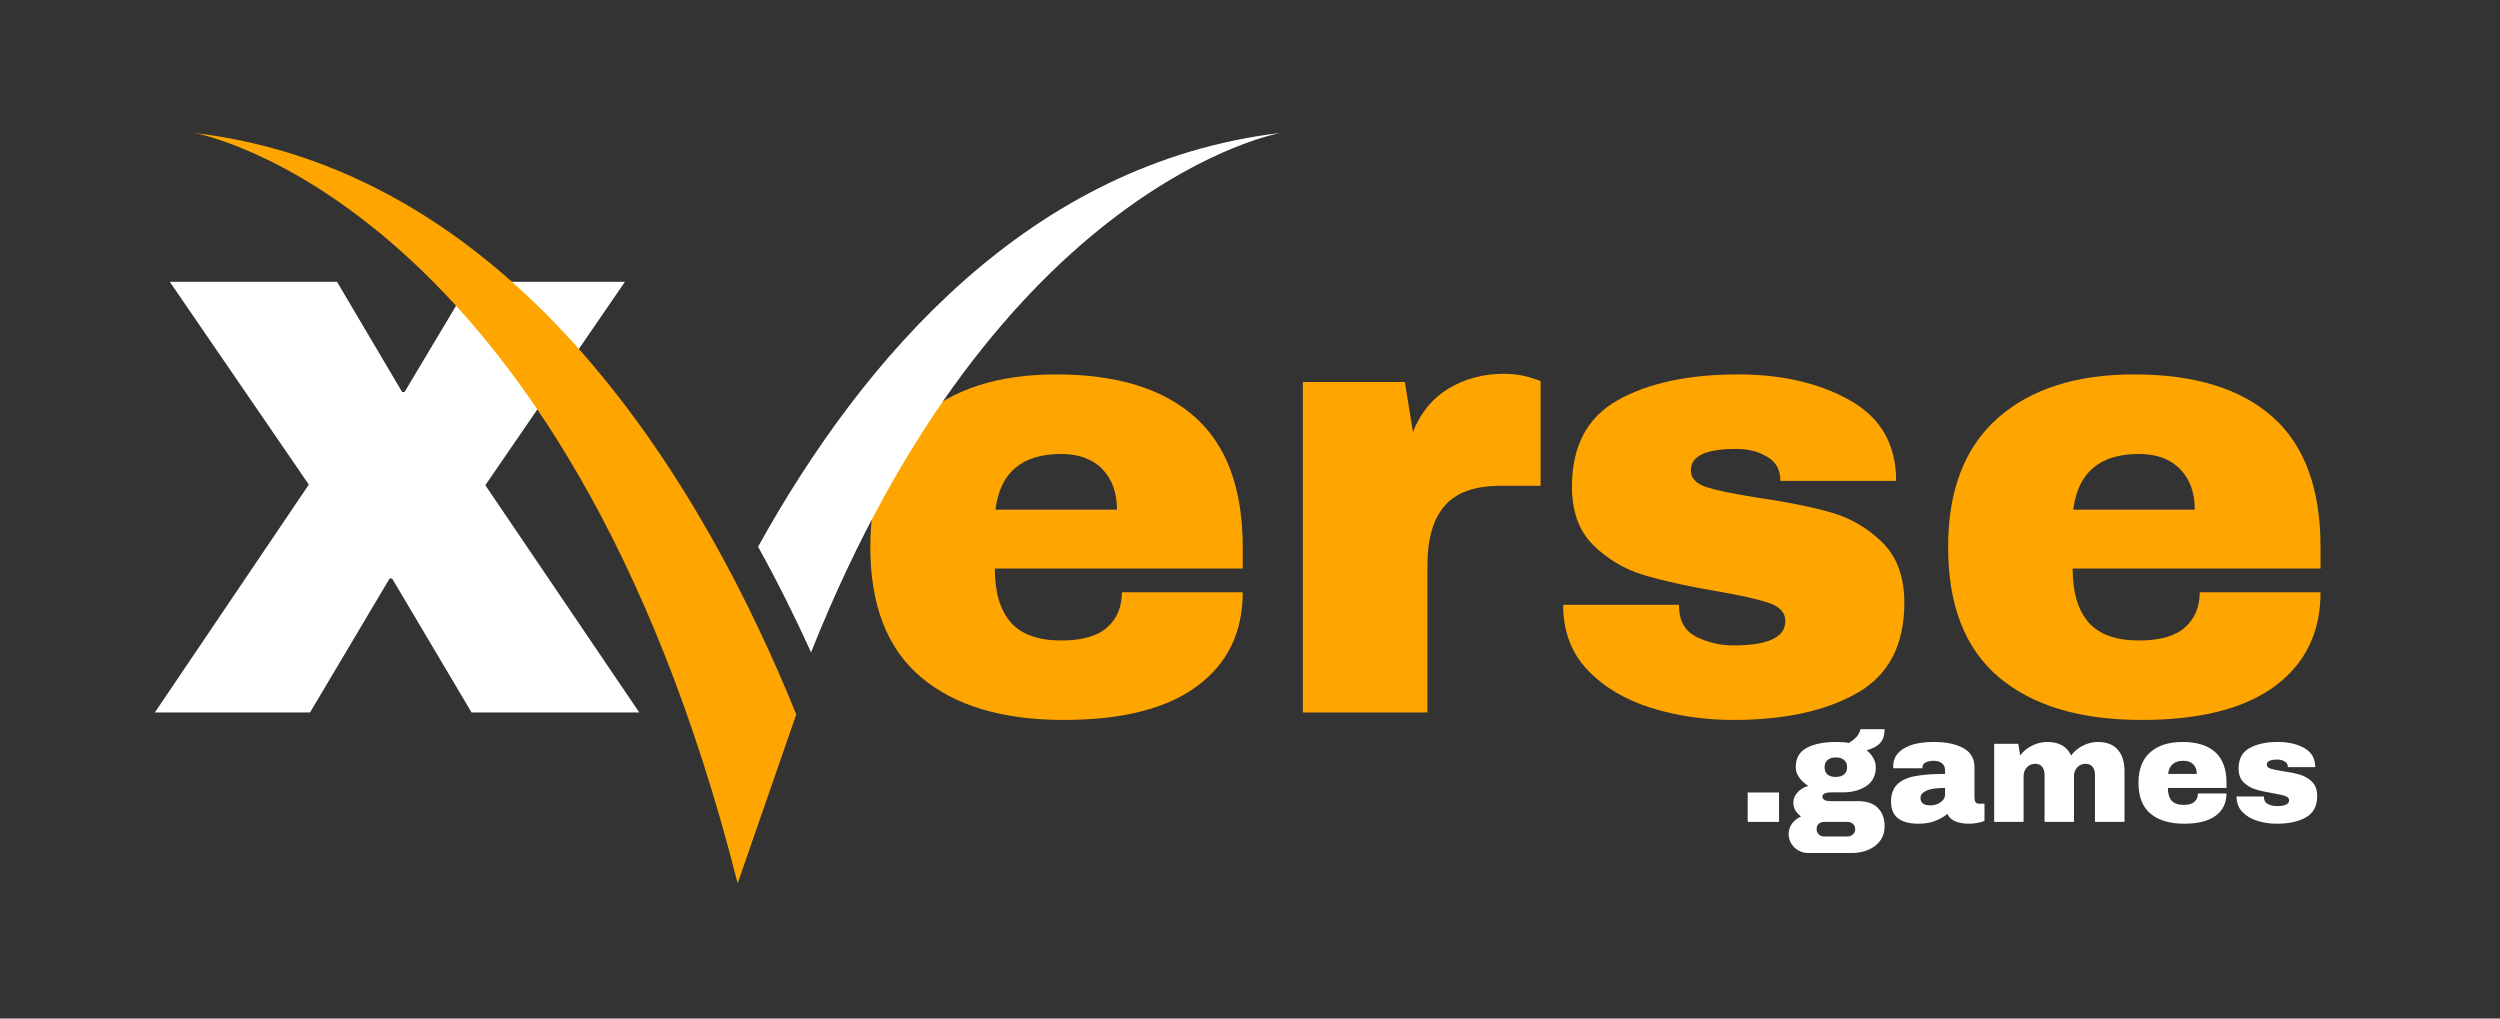 <svg xmlns="http://www.w3.org/2000/svg" xmlns:xlink="http://www.w3.org/1999/xlink" width="432" zoomAndPan="magnify" viewBox="0 0 324 132" height="176" preserveAspectRatio="xMidYMid meet" version="1.0"><rect x="0" y="0" width="324" height="132" fill="#333333" stroke="none"/><defs><g/><clipPath id="fd2b69e398"><path d="M 25.172 17.227 L 103.309 17.227 L 103.309 114.48 L 25.172 114.48 Z M 25.172 17.227 " clip-rule="nonzero"/></clipPath><clipPath id="9cc6cf2cfc"><path d="M 98.129 17.227 L 165.949 17.227 L 165.949 84.559 L 98.129 84.559 Z M 98.129 17.227 " clip-rule="nonzero"/></clipPath></defs><g fill="#ffffff" fill-opacity="1"><g transform="translate(19.741, 92.336)"><g><path d="M 63.109 0 L 41.375 0 L 31.078 -17.359 L 30.75 -17.359 L 20.438 0 L 0.328 0 L 20.281 -29.531 L 2.266 -55.812 L 23.938 -55.812 L 32.375 -41.531 L 32.688 -41.531 L 41.219 -55.812 L 61.25 -55.812 L 43.156 -29.453 Z M 63.109 0 "/></g></g></g><g fill="#ffffff" fill-opacity="1"><g transform="translate(82.85, 92.336)"><g/></g></g><g fill="#ffa500" fill-opacity="1"><g transform="translate(109.87, 92.336)"><g><path d="M 27.016 -43.812 C 34.859 -43.812 40.848 -41.973 44.984 -38.297 C 49.117 -34.617 51.188 -28.992 51.188 -21.422 L 51.188 -18.656 L 19.062 -18.656 C 19.062 -15.57 19.75 -13.242 21.125 -11.672 C 22.508 -10.109 24.688 -9.328 27.656 -9.328 C 30.363 -9.328 32.352 -9.895 33.625 -11.031 C 34.895 -12.164 35.531 -13.68 35.531 -15.578 L 51.188 -15.578 C 51.188 -10.379 49.211 -6.32 45.266 -3.406 C 41.316 -0.488 35.555 0.969 27.984 0.969 C 20.035 0.969 13.867 -0.879 9.484 -4.578 C 5.109 -8.285 2.922 -13.898 2.922 -21.422 C 2.922 -28.773 5.055 -34.344 9.328 -38.125 C 13.598 -41.914 19.492 -43.812 27.016 -43.812 Z M 27.656 -33.5 C 22.57 -33.5 19.734 -31.094 19.141 -26.281 L 34.891 -26.281 C 34.891 -28.5 34.254 -30.254 32.984 -31.547 C 31.711 -32.848 29.938 -33.5 27.656 -33.5 Z M 27.656 -33.5 "/></g></g></g><g fill="#ffa500" fill-opacity="1"><g transform="translate(163.975, 92.336)"><g><path d="M 30.906 -43.891 C 32.156 -43.891 33.266 -43.738 34.234 -43.438 C 35.203 -43.145 35.688 -42.973 35.688 -42.922 L 35.688 -29.375 L 30.5 -29.375 C 27.145 -29.375 24.723 -28.504 23.234 -26.766 C 21.754 -25.035 21.016 -22.469 21.016 -19.062 L 21.016 0 L 4.875 0 L 4.875 -42.828 L 18.094 -42.828 L 19.141 -36.344 C 20.117 -38.832 21.66 -40.711 23.766 -41.984 C 25.879 -43.254 28.258 -43.891 30.906 -43.891 Z M 30.906 -43.891 "/></g></g></g><g fill="#ffa500" fill-opacity="1"><g transform="translate(199.991, 92.336)"><g><path d="M 25.234 -43.812 C 30.961 -43.812 35.812 -42.688 39.781 -40.438 C 43.758 -38.195 45.75 -34.723 45.75 -30.016 L 30.75 -30.016 C 30.75 -31.586 30.047 -32.695 28.641 -33.344 C 27.66 -33.883 26.441 -34.156 24.984 -34.156 C 21.086 -34.156 19.141 -33.234 19.141 -31.391 C 19.141 -30.367 19.816 -29.641 21.172 -29.203 C 22.523 -28.773 24.742 -28.316 27.828 -27.828 C 31.609 -27.285 34.77 -26.648 37.312 -25.922 C 39.852 -25.191 42.07 -23.895 43.969 -22.031 C 45.863 -20.164 46.812 -17.555 46.812 -14.203 C 46.812 -8.734 44.77 -4.836 40.688 -2.516 C 36.602 -0.191 31.258 0.969 24.656 0.969 C 20.875 0.969 17.305 0.441 13.953 -0.609 C 10.598 -1.66 7.863 -3.297 5.75 -5.516 C 3.645 -7.734 2.594 -10.547 2.594 -13.953 L 17.609 -13.953 L 17.609 -13.625 C 17.66 -11.789 18.426 -10.508 19.906 -9.781 C 21.395 -9.051 22.977 -8.688 24.656 -8.688 C 29.145 -8.688 31.391 -9.738 31.391 -11.844 C 31.391 -12.926 30.688 -13.707 29.281 -14.188 C 27.875 -14.676 25.578 -15.191 22.391 -15.734 C 18.547 -16.391 15.395 -17.094 12.938 -17.844 C 10.477 -18.602 8.328 -19.891 6.484 -21.703 C 4.648 -23.516 3.734 -26.039 3.734 -29.281 C 3.734 -34.531 5.719 -38.266 9.688 -40.484 C 13.664 -42.703 18.848 -43.812 25.234 -43.812 Z M 25.234 -43.812 "/></g></g></g><g fill="#ffa500" fill-opacity="1"><g transform="translate(249.554, 92.336)"><g><path d="M 27.016 -43.812 C 34.859 -43.812 40.848 -41.973 44.984 -38.297 C 49.117 -34.617 51.188 -28.992 51.188 -21.422 L 51.188 -18.656 L 19.062 -18.656 C 19.062 -15.57 19.75 -13.242 21.125 -11.672 C 22.508 -10.109 24.688 -9.328 27.656 -9.328 C 30.363 -9.328 32.352 -9.895 33.625 -11.031 C 34.895 -12.164 35.531 -13.68 35.531 -15.578 L 51.188 -15.578 C 51.188 -10.379 49.211 -6.32 45.266 -3.406 C 41.316 -0.488 35.555 0.969 27.984 0.969 C 20.035 0.969 13.867 -0.879 9.484 -4.578 C 5.109 -8.285 2.922 -13.898 2.922 -21.422 C 2.922 -28.773 5.055 -34.344 9.328 -38.125 C 13.598 -41.914 19.492 -43.812 27.016 -43.812 Z M 27.656 -33.5 C 22.57 -33.5 19.734 -31.094 19.141 -26.281 L 34.891 -26.281 C 34.891 -28.5 34.254 -30.254 32.984 -31.547 C 31.711 -32.848 29.938 -33.5 27.656 -33.5 Z M 27.656 -33.5 "/></g></g></g><g clip-path="url(#fd2b69e398)"><path fill="#ffa500" d="M 103.195 92.59 L 95.602 114.48 C 73.066 25.594 25.172 17.227 25.172 17.227 C 67.559 22.281 91.523 63.773 103.195 92.59 " fill-opacity="1" fill-rule="nonzero"/></g><g clip-path="url(#9cc6cf2cfc)"><path fill="#ffffff" d="M 98.246 70.855 C 100.816 75.492 103.102 80.105 105.113 84.543 C 129.379 23.617 165.953 17.227 165.953 17.227 C 133.504 21.094 111.852 46.316 98.246 70.855 " fill-opacity="1" fill-rule="nonzero"/></g><g fill="#ffffff" fill-opacity="1"><g transform="translate(225.33, 106.518)"><g><path d="M 1.172 0 L 1.172 -3.812 L 5.234 -3.812 L 5.234 0 Z M 1.172 0 "/></g></g></g><g fill="#ffffff" fill-opacity="1"><g transform="translate(231.714, 106.518)"><g><path d="M 12.531 -12.016 C 12.531 -11.234 12.336 -10.633 11.953 -10.219 C 11.566 -9.801 10.984 -9.488 10.203 -9.281 C 10.566 -9 10.852 -8.664 11.062 -8.281 C 11.281 -7.906 11.391 -7.508 11.391 -7.094 C 11.391 -6.02 10.984 -5.207 10.172 -4.656 C 9.359 -4.102 8.344 -3.828 7.125 -3.828 L 5.672 -3.828 C 4.867 -3.828 4.469 -3.645 4.469 -3.281 C 4.469 -3.102 4.555 -2.957 4.734 -2.844 C 4.91 -2.738 5.223 -2.688 5.672 -2.688 L 9.125 -2.688 C 10.25 -2.688 11.098 -2.391 11.672 -1.797 C 12.242 -1.211 12.531 -0.426 12.531 0.562 C 12.531 1.289 12.336 1.914 11.953 2.438 C 11.578 2.957 11.062 3.352 10.406 3.625 C 9.758 3.895 9.051 4.031 8.281 4.031 L 2.641 4.031 C 2.18 4.031 1.754 3.922 1.359 3.703 C 0.973 3.484 0.664 3.188 0.438 2.812 C 0.207 2.438 0.094 2.016 0.094 1.547 C 0.094 1.055 0.242 0.609 0.547 0.203 C 0.859 -0.203 1.242 -0.504 1.703 -0.703 C 1.398 -0.922 1.156 -1.18 0.969 -1.484 C 0.789 -1.797 0.703 -2.133 0.703 -2.5 C 0.703 -2.988 0.891 -3.438 1.266 -3.844 C 1.641 -4.25 2.098 -4.52 2.641 -4.656 C 2.141 -4.977 1.742 -5.348 1.453 -5.766 C 1.16 -6.18 1.016 -6.617 1.016 -7.078 C 1.016 -8.254 1.488 -9.094 2.438 -9.594 C 3.395 -10.102 4.66 -10.359 6.234 -10.359 C 6.922 -10.359 7.477 -10.316 7.906 -10.234 C 8.531 -10.629 8.93 -10.988 9.109 -11.312 C 9.297 -11.645 9.391 -11.879 9.391 -12.016 Z M 6.188 -8.359 C 5.77 -8.359 5.426 -8.25 5.156 -8.031 C 4.883 -7.812 4.75 -7.5 4.75 -7.094 C 4.75 -6.676 4.875 -6.359 5.125 -6.141 C 5.375 -5.93 5.727 -5.828 6.188 -5.828 C 6.645 -5.828 7.004 -5.93 7.266 -6.141 C 7.535 -6.359 7.672 -6.676 7.672 -7.094 C 7.672 -7.508 7.535 -7.82 7.266 -8.031 C 7.004 -8.25 6.645 -8.359 6.188 -8.359 Z M 4.719 0 C 4.426 0 4.188 0.078 4 0.234 C 3.812 0.398 3.719 0.629 3.719 0.922 C 3.719 1.211 3.812 1.445 4 1.625 C 4.195 1.801 4.438 1.891 4.719 1.891 L 7.703 1.891 C 7.984 1.891 8.223 1.801 8.422 1.625 C 8.617 1.457 8.719 1.227 8.719 0.938 C 8.719 0.645 8.617 0.414 8.422 0.25 C 8.234 0.082 7.992 0 7.703 0 Z M 4.719 0 "/></g></g></g><g fill="#ffffff" fill-opacity="1"><g transform="translate(244.501, 106.518)"><g><path d="M 6.156 -10.359 C 7.695 -10.359 8.953 -10.098 9.922 -9.578 C 10.898 -9.055 11.391 -8.219 11.391 -7.062 L 11.391 -3.109 C 11.391 -2.891 11.438 -2.707 11.531 -2.562 C 11.633 -2.426 11.789 -2.359 12 -2.359 L 12.688 -2.359 L 12.688 -0.156 C 12.656 -0.125 12.555 -0.078 12.391 -0.016 C 12.234 0.035 12.004 0.086 11.703 0.141 C 11.41 0.203 11.078 0.234 10.703 0.234 C 9.961 0.234 9.348 0.125 8.859 -0.094 C 8.379 -0.32 8.051 -0.633 7.875 -1.031 C 7.395 -0.645 6.852 -0.336 6.25 -0.109 C 5.645 0.117 4.941 0.234 4.141 0.234 C 1.766 0.234 0.578 -0.711 0.578 -2.609 C 0.578 -3.586 0.844 -4.336 1.375 -4.859 C 1.906 -5.379 2.664 -5.734 3.656 -5.922 C 4.656 -6.117 5.961 -6.219 7.578 -6.219 L 7.578 -6.703 C 7.578 -7.098 7.438 -7.398 7.156 -7.609 C 6.883 -7.816 6.531 -7.922 6.094 -7.922 C 5.695 -7.922 5.352 -7.848 5.062 -7.703 C 4.781 -7.566 4.641 -7.344 4.641 -7.031 L 4.641 -6.953 L 0.875 -6.953 C 0.863 -7.023 0.859 -7.117 0.859 -7.234 C 0.859 -8.191 1.316 -8.953 2.234 -9.516 C 3.148 -10.078 4.457 -10.359 6.156 -10.359 Z M 7.578 -4.406 C 6.484 -4.406 5.676 -4.285 5.156 -4.047 C 4.645 -3.816 4.391 -3.504 4.391 -3.109 C 4.391 -2.461 4.82 -2.141 5.688 -2.141 C 6.188 -2.141 6.625 -2.273 7 -2.547 C 7.383 -2.816 7.578 -3.148 7.578 -3.547 Z M 7.578 -4.406 "/></g></g></g><g fill="#ffffff" fill-opacity="1"><g transform="translate(257.288, 106.518)"><g><path d="M 14.594 -10.359 C 15.738 -10.359 16.598 -10.023 17.172 -9.359 C 17.754 -8.703 18.047 -7.77 18.047 -6.562 L 18.047 0 L 14.219 0 L 14.219 -6.094 C 14.219 -6.531 14.113 -6.879 13.906 -7.141 C 13.695 -7.398 13.398 -7.531 13.016 -7.531 C 12.566 -7.531 12.203 -7.375 11.922 -7.062 C 11.641 -6.758 11.5 -6.383 11.5 -5.938 L 11.5 0 L 7.688 0 L 7.688 -6.094 C 7.688 -6.531 7.582 -6.879 7.375 -7.141 C 7.164 -7.398 6.867 -7.531 6.484 -7.531 C 6.035 -7.531 5.672 -7.375 5.391 -7.062 C 5.109 -6.758 4.969 -6.383 4.969 -5.938 L 4.969 0 L 1.156 0 L 1.156 -10.125 L 4.281 -10.125 L 4.531 -8.609 C 4.906 -9.141 5.41 -9.562 6.047 -9.875 C 6.68 -10.195 7.348 -10.359 8.047 -10.359 C 9.566 -10.359 10.594 -9.773 11.125 -8.609 C 11.52 -9.141 12.023 -9.562 12.641 -9.875 C 13.266 -10.195 13.914 -10.359 14.594 -10.359 Z M 14.594 -10.359 "/></g></g></g><g fill="#ffffff" fill-opacity="1"><g transform="translate(276.459, 106.518)"><g><path d="M 6.391 -10.359 C 8.242 -10.359 9.656 -9.922 10.625 -9.047 C 11.602 -8.18 12.094 -6.852 12.094 -5.062 L 12.094 -4.406 L 4.5 -4.406 C 4.5 -3.676 4.66 -3.125 4.984 -2.75 C 5.316 -2.383 5.832 -2.203 6.531 -2.203 C 7.176 -2.203 7.645 -2.336 7.938 -2.609 C 8.238 -2.879 8.391 -3.238 8.391 -3.688 L 12.094 -3.688 C 12.094 -2.457 11.625 -1.492 10.688 -0.797 C 9.758 -0.109 8.398 0.234 6.609 0.234 C 4.734 0.234 3.273 -0.203 2.234 -1.078 C 1.203 -1.953 0.688 -3.281 0.688 -5.062 C 0.688 -6.801 1.191 -8.117 2.203 -9.016 C 3.211 -9.91 4.609 -10.359 6.391 -10.359 Z M 6.531 -7.922 C 5.332 -7.922 4.664 -7.352 4.531 -6.219 L 8.25 -6.219 C 8.25 -6.738 8.098 -7.148 7.797 -7.453 C 7.492 -7.766 7.07 -7.922 6.531 -7.922 Z M 6.531 -7.922 "/></g></g></g><g fill="#ffffff" fill-opacity="1"><g transform="translate(289.246, 106.518)"><g><path d="M 5.969 -10.359 C 7.32 -10.359 8.469 -10.094 9.406 -9.562 C 10.344 -9.031 10.812 -8.207 10.812 -7.094 L 7.266 -7.094 C 7.266 -7.469 7.098 -7.727 6.766 -7.875 C 6.535 -8.008 6.25 -8.078 5.906 -8.078 C 4.988 -8.078 4.531 -7.859 4.531 -7.422 C 4.531 -7.18 4.688 -7.008 5 -6.906 C 5.32 -6.801 5.848 -6.691 6.578 -6.578 C 7.473 -6.453 8.219 -6.301 8.812 -6.125 C 9.414 -5.945 9.941 -5.641 10.391 -5.203 C 10.836 -4.766 11.062 -4.148 11.062 -3.359 C 11.062 -2.066 10.578 -1.145 9.609 -0.594 C 8.648 -0.039 7.391 0.234 5.828 0.234 C 4.93 0.234 4.086 0.109 3.297 -0.141 C 2.504 -0.391 1.859 -0.773 1.359 -1.297 C 0.859 -1.828 0.609 -2.492 0.609 -3.297 L 4.156 -3.297 L 4.156 -3.219 C 4.164 -2.781 4.348 -2.473 4.703 -2.297 C 5.055 -2.129 5.43 -2.047 5.828 -2.047 C 6.891 -2.047 7.422 -2.297 7.422 -2.797 C 7.422 -3.055 7.254 -3.242 6.922 -3.359 C 6.586 -3.473 6.047 -3.594 5.297 -3.719 C 4.391 -3.875 3.645 -4.039 3.062 -4.219 C 2.477 -4.395 1.969 -4.695 1.531 -5.125 C 1.094 -5.551 0.875 -6.148 0.875 -6.922 C 0.875 -8.16 1.344 -9.039 2.281 -9.562 C 3.227 -10.094 4.457 -10.359 5.969 -10.359 Z M 5.969 -10.359 "/></g></g></g></svg>